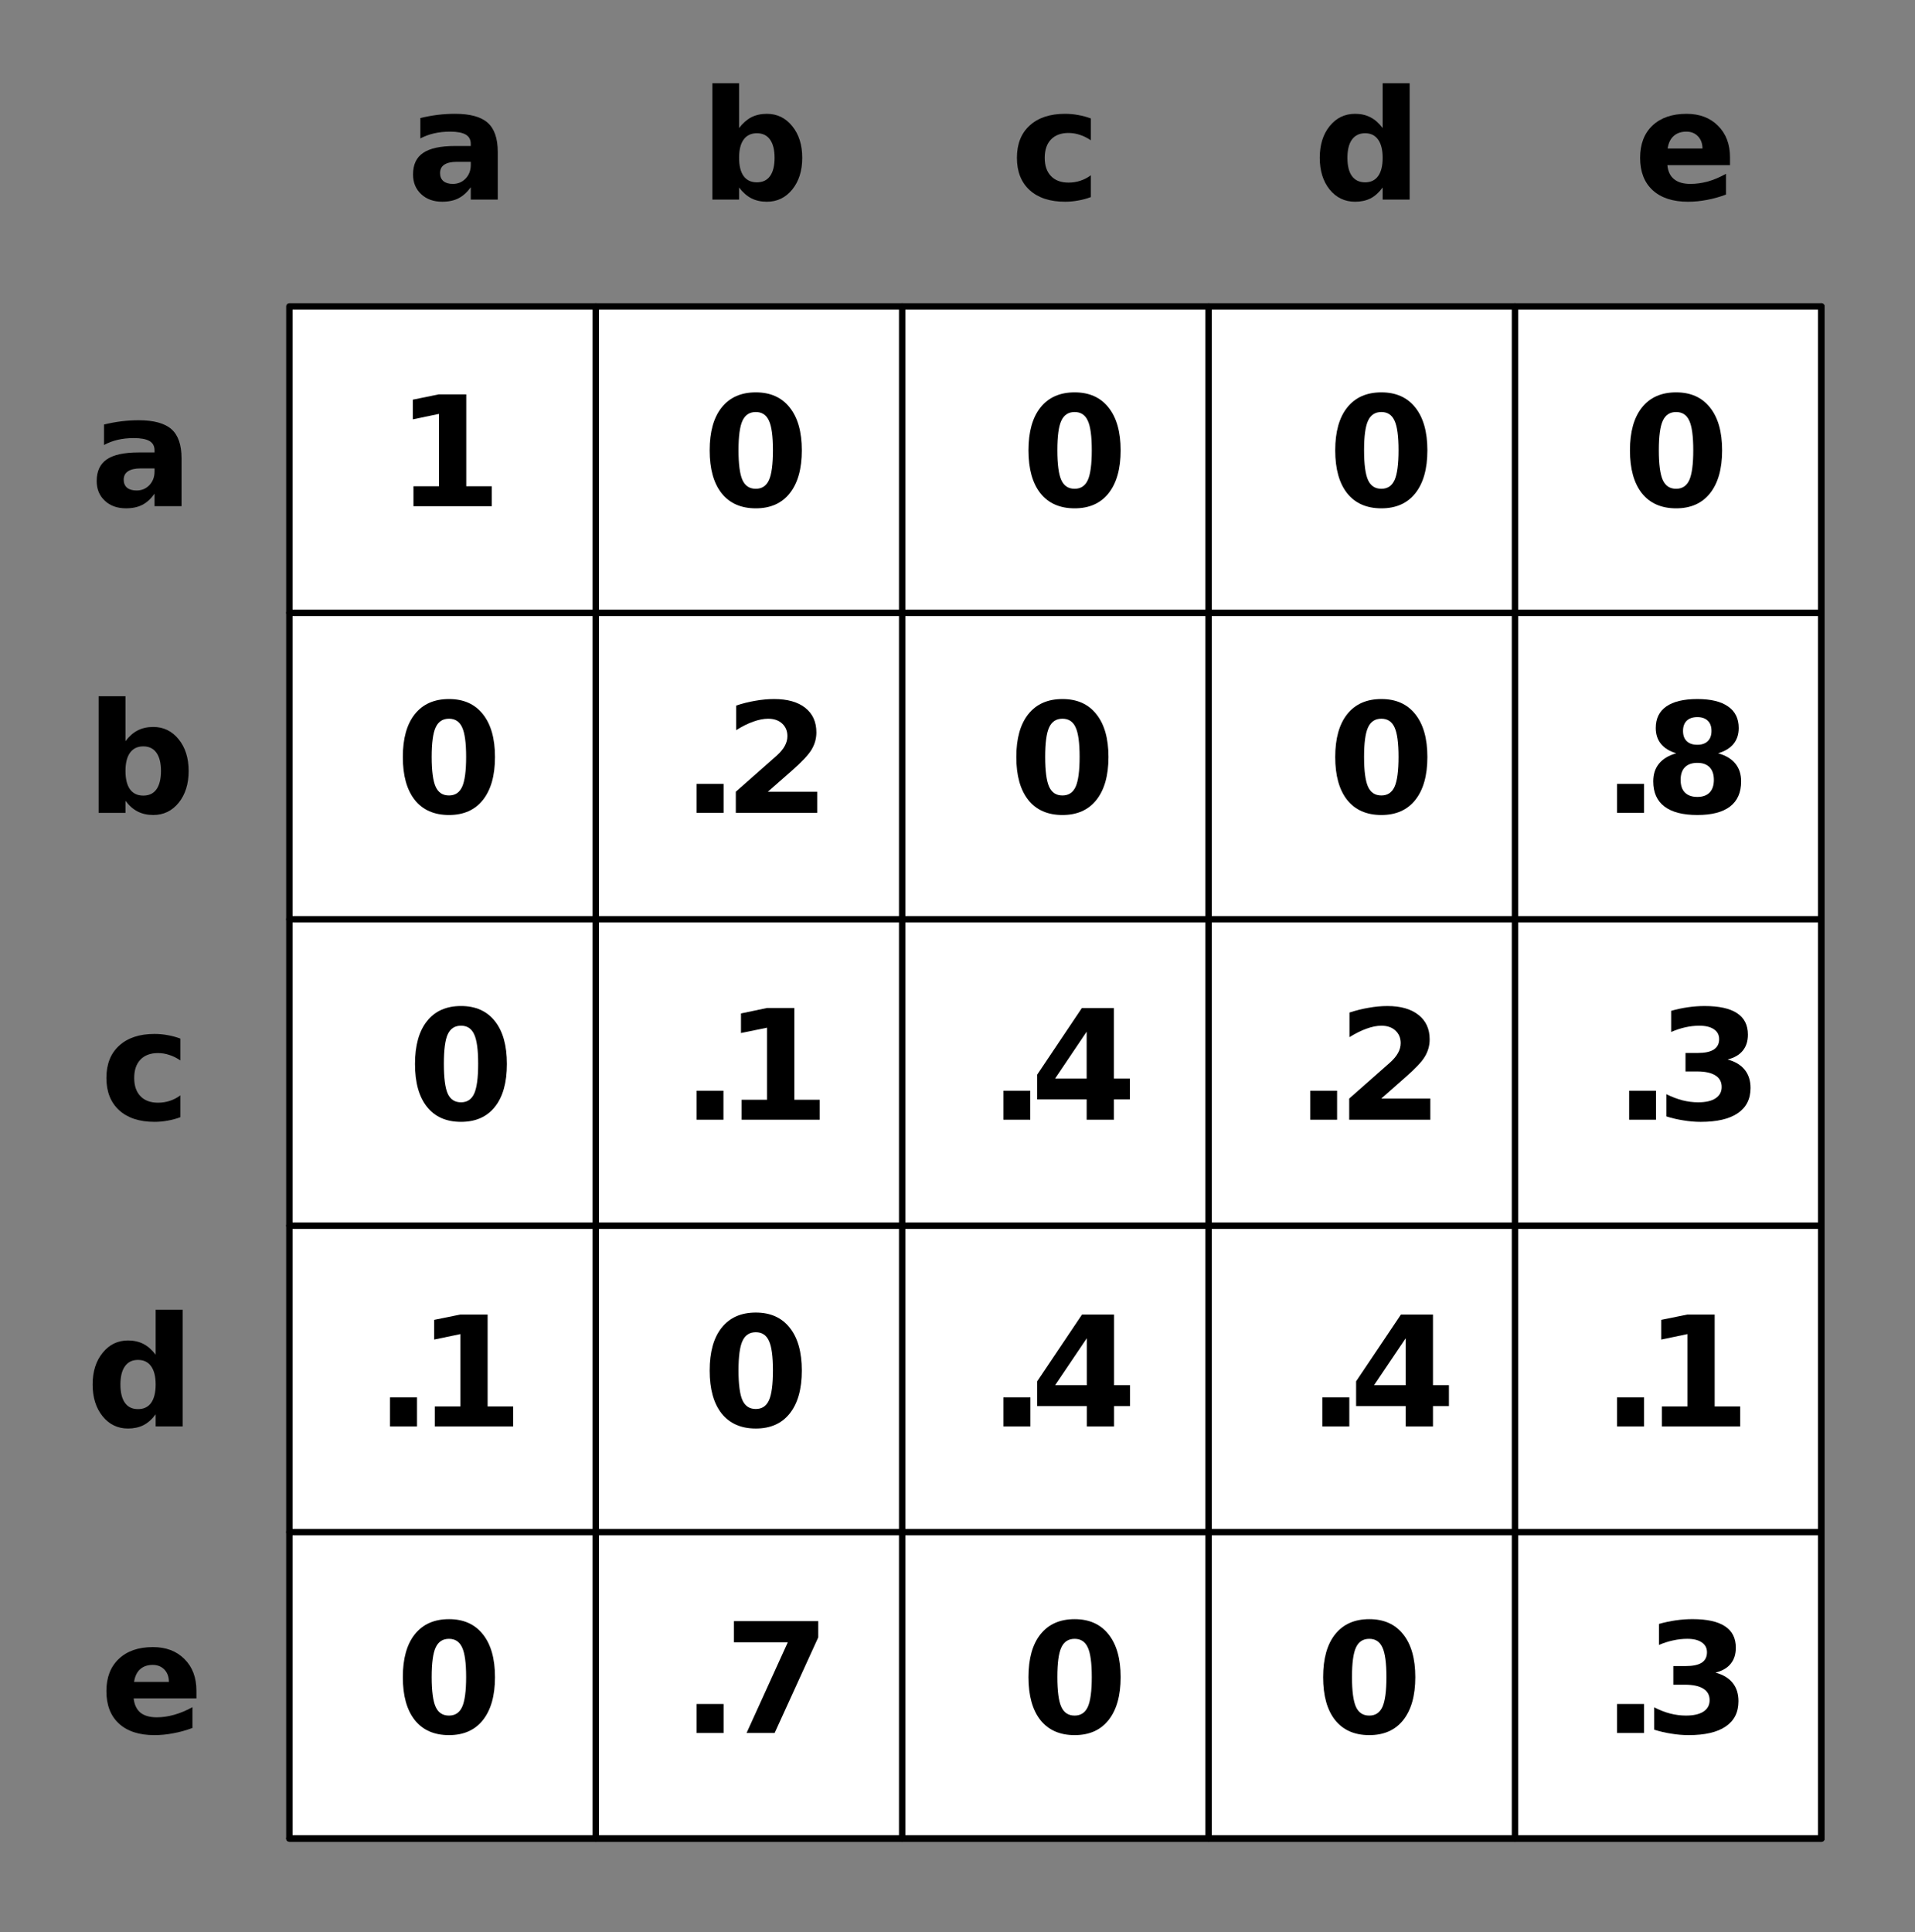 <?xml version="1.0" encoding="UTF-8"?>
<svg width="225pt" height="227pt" version="1.1" viewBox="0 0 225 227" xmlns="http://www.w3.org/2000/svg" xmlns:xlink="http://www.w3.org/1999/xlink">
 <rect x="0" y="0" width="225" height="227" fill="#808080" stroke="none"/>
 <defs>
  <symbol id="glyph0-1" overflow="visible">
   <path d="m5.938-4.438c-0.656 0-1.152 0.117-1.484 0.344-0.336 0.219-0.5 0.547-0.5 0.984 0 0.398 0.129 0.711 0.391 0.938 0.27 0.219 0.645 0.328 1.125 0.328 0.594 0 1.094-0.207 1.5-0.625 0.406-0.426 0.609-0.961 0.609-1.609v-0.359zm4.812-1.188v5.625h-3.172v-1.469c-0.43 0.605-0.906 1.043-1.438 1.312-0.523 0.27-1.164 0.406-1.922 0.406-1.023 0-1.852-0.297-2.484-0.891-0.637-0.594-0.953-1.363-0.953-2.312 0-1.156 0.395-2.004 1.188-2.547 0.789-0.539 2.039-0.812 3.75-0.812h1.859v-0.25c0-0.5-0.199-0.863-0.594-1.094-0.398-0.227-1.012-0.344-1.844-0.344-0.68 0-1.309 0.07-1.891 0.203-0.574 0.137-1.109 0.34-1.609 0.609v-2.406c0.676-0.164 1.352-0.289 2.031-0.375 0.676-0.082 1.359-0.125 2.047-0.125 1.77 0 3.051 0.352 3.844 1.047 0.789 0.699 1.188 1.84 1.188 3.422z"/>
  </symbol>
  <symbol id="glyph0-2" overflow="visible">
   <path d="m6.766-2.031c0.676 0 1.191-0.242 1.547-0.734 0.352-0.5 0.531-1.219 0.531-2.156s-0.18-1.648-0.531-2.141c-0.355-0.5-0.871-0.75-1.547-0.75-0.68 0-1.199 0.25-1.562 0.75-0.355 0.492-0.531 1.203-0.531 2.141s0.176 1.656 0.531 2.156c0.363 0.492 0.883 0.734 1.562 0.734zm-2.094-6.391c0.426-0.57 0.906-0.992 1.438-1.266 0.531-0.27 1.141-0.406 1.828-0.406 1.207 0 2.203 0.484 2.984 1.453 0.781 0.961 1.172 2.199 1.172 3.719 0 1.523-0.391 2.766-1.172 3.734-0.781 0.961-1.777 1.438-2.984 1.438-0.688 0-1.297-0.137-1.828-0.406s-1.012-0.691-1.438-1.266v1.422h-3.156v-13.703h3.156z"/>
  </symbol>
  <symbol id="glyph0-3" overflow="visible">
   <path d="m8.219-8.422v-5.281h3.172v13.703h-3.172v-1.422c-0.43 0.586-0.906 1.012-1.438 1.281-0.523 0.258-1.125 0.391-1.812 0.391-1.211 0-2.203-0.477-2.984-1.438-0.781-0.969-1.172-2.211-1.172-3.734 0-1.52 0.391-2.758 1.172-3.719 0.781-0.969 1.773-1.453 2.984-1.453 0.688 0 1.289 0.137 1.812 0.406 0.531 0.273 1.008 0.695 1.438 1.266zm-2.078 6.391c0.676 0 1.191-0.242 1.547-0.734 0.352-0.5 0.531-1.219 0.531-2.156s-0.18-1.648-0.531-2.141c-0.355-0.5-0.871-0.75-1.547-0.75-0.668 0-1.18 0.25-1.531 0.75-0.355 0.492-0.531 1.203-0.531 2.141s0.176 1.656 0.531 2.156c0.352 0.492 0.863 0.734 1.531 0.734z"/>
  </symbol>
  <symbol id="glyph0-4" overflow="visible">
   <path d="m11.359-4.953v0.891h-7.375c0.082 0.742 0.348 1.297 0.797 1.672 0.457 0.367 1.098 0.547 1.922 0.547 0.664 0 1.348-0.098 2.047-0.297 0.695-0.195 1.41-0.492 2.141-0.891v2.438c-0.75 0.281-1.5 0.492-2.25 0.625-0.742 0.145-1.48 0.219-2.219 0.219-1.793 0-3.184-0.453-4.172-1.359-0.98-0.906-1.469-2.176-1.469-3.812 0-1.602 0.484-2.863 1.453-3.781 0.969-0.926 2.305-1.391 4.016-1.391 1.539 0 2.773 0.469 3.703 1.406 0.938 0.93 1.406 2.172 1.406 3.734zm-3.234-1.047c0-0.602-0.18-1.086-0.531-1.453-0.355-0.363-0.812-0.547-1.375-0.547-0.605 0-1.102 0.172-1.484 0.516-0.375 0.344-0.609 0.84-0.703 1.484z"/>
  </symbol>
  <symbol id="glyph0-5" overflow="visible">
   <path d="m2.109-2.344h3v-8.5l-3.078 0.641v-2.312l3.062-0.625h3.219v10.797h3v2.344h-9.203z"/>
  </symbol>
  <symbol id="glyph0-6" overflow="visible">
   <path d="m8.297-6.578c0-1.645-0.156-2.801-0.469-3.469-0.305-0.676-0.82-1.016-1.547-1.016-0.73 0-1.25 0.34-1.562 1.016-0.312 0.668-0.469 1.824-0.469 3.469 0 1.656 0.156 2.828 0.469 3.516 0.312 0.68 0.832 1.016 1.562 1.016 0.719 0 1.234-0.336 1.547-1.016 0.312-0.688 0.469-1.859 0.469-3.516zm3.391 0.016c0 2.18-0.477 3.859-1.422 5.047-0.938 1.18-2.266 1.766-3.984 1.766-1.73 0-3.07-0.586-4.016-1.766-0.938-1.188-1.406-2.867-1.406-5.047 0-2.176 0.469-3.852 1.406-5.031 0.945-1.188 2.285-1.781 4.016-1.781 1.719 0 3.047 0.594 3.984 1.781 0.945 1.18 1.422 2.856 1.422 5.031z"/>
  </symbol>
  <symbol id="glyph0-7" overflow="visible">
   <path d="m1.844-3.406h3.172v3.406h-3.172z"/>
  </symbol>
  <symbol id="glyph0-8" overflow="visible">
   <path d="m5.188-2.484h5.797v2.484h-9.562v-2.484l4.797-4.234c0.438-0.395 0.754-0.773 0.953-1.141 0.207-0.375 0.312-0.758 0.312-1.156 0-0.613-0.211-1.109-0.625-1.484-0.406-0.375-0.953-0.562-1.641-0.562-0.531 0-1.117 0.117-1.75 0.344-0.625 0.219-1.293 0.555-2 1v-2.891c0.758-0.25 1.508-0.438 2.25-0.562 0.75-0.133 1.484-0.203 2.203-0.203 1.57 0 2.789 0.344 3.656 1.031 0.875 0.688 1.312 1.652 1.312 2.891 0 0.719-0.188 1.391-0.562 2.016-0.367 0.617-1.141 1.445-2.328 2.484z"/>
  </symbol>
  <symbol id="glyph0-9" overflow="visible">
   <path d="m6.281-5.875c-0.637 0-1.125 0.172-1.469 0.516-0.336 0.344-0.5 0.84-0.5 1.484 0 0.648 0.164 1.141 0.5 1.484 0.344 0.344 0.832 0.516 1.469 0.516 0.625 0 1.102-0.172 1.438-0.516 0.332-0.344 0.5-0.836 0.5-1.484 0-0.645-0.168-1.141-0.5-1.484-0.336-0.344-0.812-0.516-1.438-0.516zm-2.484-1.125c-0.793-0.238-1.391-0.609-1.797-1.109s-0.609-1.117-0.609-1.859c0-1.113 0.41-1.957 1.234-2.531 0.832-0.582 2.051-0.875 3.656-0.875 1.582 0 2.785 0.293 3.609 0.875 0.832 0.574 1.25 1.418 1.25 2.531 0 0.742-0.203 1.359-0.609 1.859s-1.012 0.871-1.812 1.109c0.895 0.25 1.566 0.652 2.016 1.203 0.457 0.555 0.688 1.25 0.688 2.094 0 1.305-0.434 2.289-1.297 2.953-0.867 0.668-2.148 1-3.844 1-1.711 0-3-0.332-3.875-1-0.875-0.664-1.312-1.648-1.312-2.953 0-0.844 0.227-1.539 0.688-2.094 0.457-0.551 1.129-0.953 2.016-1.203zm0.797-2.625c0 0.523 0.145 0.922 0.438 1.203 0.289 0.281 0.707 0.422 1.25 0.422 0.52 0 0.926-0.141 1.219-0.422 0.289-0.281 0.438-0.68 0.438-1.203 0-0.531-0.148-0.93-0.438-1.203-0.293-0.281-0.699-0.422-1.219-0.422-0.543 0-0.961 0.141-1.25 0.422-0.293 0.281-0.438 0.684-0.438 1.203z"/>
  </symbol>
  <symbol id="glyph0-10" overflow="visible">
   <path d="m6.641-10.359-3.719 5.516h3.719zm-0.562-2.781h3.766v8.297h1.875v2.453h-1.875v2.391h-3.203v-2.391h-5.828v-2.906z"/>
  </symbol>
  <symbol id="glyph0-11" overflow="visible">
   <path d="m8.406-7.094c0.883 0.23 1.555 0.633 2.016 1.203 0.457 0.562 0.688 1.281 0.688 2.156 0 1.305-0.5 2.293-1.5 2.969-0.992 0.68-2.445 1.016-4.359 1.016-0.68 0-1.355-0.059-2.031-0.172-0.68-0.102-1.352-0.258-2.016-0.469v-2.625c0.633 0.324 1.266 0.57 1.891 0.734 0.625 0.156 1.238 0.234 1.844 0.234 0.895 0 1.582-0.156 2.062-0.469 0.477-0.312 0.719-0.758 0.719-1.344 0-0.594-0.246-1.039-0.734-1.344-0.492-0.312-1.215-0.469-2.172-0.469h-1.359v-2.188h1.438c0.844 0 1.473-0.129 1.891-0.391 0.414-0.27 0.625-0.68 0.625-1.234 0-0.5-0.203-0.883-0.609-1.156-0.398-0.281-0.965-0.422-1.703-0.422-0.555 0-1.109 0.062-1.672 0.188-0.555 0.117-1.105 0.293-1.656 0.531v-2.469c0.664-0.188 1.328-0.328 1.984-0.422 0.664-0.094 1.316-0.141 1.953-0.141 1.707 0 2.984 0.281 3.828 0.844 0.844 0.555 1.266 1.391 1.266 2.516 0 0.773-0.203 1.402-0.609 1.891-0.398 0.492-0.992 0.836-1.781 1.031z"/>
  </symbol>
  <symbol id="glyph0-12" overflow="visible">
   <path d="m1.203-13.141h9.906v1.906l-5.125 11.234h-3.297l4.844-10.656h-6.328z"/>
  </symbol>
  <symbol id="glyph1-1" overflow="visible">
   <path d="m9.469-9.531v2.562c-0.43-0.289-0.859-0.504-1.297-0.641-0.43-0.145-0.871-0.219-1.328-0.219-0.887 0-1.574 0.258-2.062 0.766-0.492 0.512-0.734 1.23-0.734 2.156 0 0.918 0.242 1.633 0.734 2.141 0.488 0.512 1.176 0.766 2.062 0.766 0.488 0 0.953-0.07 1.391-0.219 0.445-0.145 0.859-0.359 1.234-0.641v2.562c-0.492 0.188-0.992 0.32-1.5 0.406-0.512 0.094-1.023 0.141-1.531 0.141-1.773 0-3.156-0.453-4.156-1.359-1-0.914-1.5-2.18-1.5-3.797 0-1.625 0.5-2.891 1.5-3.797 1-0.914 2.383-1.375 4.156-1.375 0.52 0 1.031 0.047 1.531 0.141 0.5 0.086 1 0.219 1.5 0.406z"/>
  </symbol>
  <symbol id="glyph1-2" overflow="visible">
   <path d="m5.922-4.438c-0.656 0-1.152 0.117-1.484 0.344-0.324 0.219-0.484 0.547-0.484 0.984 0 0.398 0.129 0.711 0.391 0.938 0.27 0.219 0.641 0.328 1.109 0.328 0.594 0 1.094-0.207 1.5-0.625 0.406-0.426 0.609-0.957 0.609-1.594v-0.375zm4.812-1.172v5.609h-3.172v-1.453c-0.43 0.594-0.906 1.027-1.438 1.297-0.523 0.27-1.164 0.406-1.922 0.406-1.012 0-1.836-0.297-2.469-0.891-0.637-0.594-0.953-1.363-0.953-2.312 0-1.156 0.395-2 1.188-2.531 0.789-0.539 2.035-0.812 3.734-0.812h1.859v-0.25c0-0.5-0.199-0.863-0.594-1.094-0.398-0.227-1.008-0.344-1.828-0.344-0.68 0-1.309 0.07-1.891 0.203-0.586 0.137-1.121 0.336-1.609 0.594v-2.391c0.664-0.164 1.336-0.289 2.016-0.375 0.688-0.082 1.367-0.125 2.047-0.125 1.781 0 3.062 0.352 3.844 1.047 0.789 0.699 1.188 1.84 1.188 3.422z"/>
  </symbol>
  <symbol id="glyph1-3" overflow="visible">
   <path d="m6.75-2.031c0.676 0 1.191-0.242 1.547-0.734 0.352-0.488 0.531-1.203 0.531-2.141s-0.18-1.648-0.531-2.141c-0.355-0.5-0.871-0.75-1.547-0.75-0.68 0-1.199 0.25-1.562 0.75-0.355 0.492-0.531 1.203-0.531 2.141 0 0.93 0.176 1.641 0.531 2.141 0.363 0.492 0.883 0.734 1.562 0.734zm-2.094-6.375c0.438-0.57 0.914-0.992 1.438-1.266 0.531-0.27 1.141-0.406 1.828-0.406 1.207 0 2.203 0.484 2.984 1.453 0.781 0.961 1.172 2.199 1.172 3.719 0 1.512-0.391 2.75-1.172 3.719-0.781 0.961-1.777 1.438-2.984 1.438-0.688 0-1.297-0.137-1.828-0.406-0.523-0.27-1-0.691-1.438-1.266v1.422h-3.141v-13.672h3.141z"/>
  </symbol>
  <symbol id="glyph1-4" overflow="visible">
   <path d="m8.203-8.406v-5.266h3.172v13.672h-3.172v-1.422c-0.43 0.586-0.902 1.012-1.422 1.281-0.523 0.258-1.125 0.391-1.812 0.391-1.219 0-2.219-0.477-3-1.438-0.773-0.969-1.156-2.207-1.156-3.719 0-1.52 0.383-2.758 1.156-3.719 0.781-0.969 1.781-1.453 3-1.453 0.676 0 1.273 0.137 1.797 0.406 0.531 0.273 1.008 0.695 1.438 1.266zm-2.062 6.375c0.664 0 1.176-0.242 1.531-0.734 0.352-0.488 0.531-1.203 0.531-2.141s-0.18-1.648-0.531-2.141c-0.355-0.5-0.867-0.75-1.531-0.75-0.668 0-1.184 0.25-1.547 0.75-0.355 0.492-0.531 1.203-0.531 2.141s0.176 1.652 0.531 2.141c0.363 0.492 0.879 0.734 1.547 0.734z"/>
  </symbol>
  <symbol id="glyph1-5" overflow="visible">
   <path d="m11.344-4.953v0.906h-7.359c0.07 0.742 0.336 1.293 0.797 1.656 0.457 0.367 1.098 0.547 1.922 0.547 0.656 0 1.332-0.094 2.031-0.281 0.695-0.195 1.41-0.5 2.141-0.906v2.438c-0.75 0.281-1.496 0.492-2.234 0.625-0.742 0.145-1.484 0.219-2.234 0.219-1.781 0-3.168-0.453-4.156-1.359-0.98-0.906-1.469-2.172-1.469-3.797 0-1.613 0.484-2.879 1.453-3.797 0.969-0.914 2.301-1.375 4-1.375 1.539 0 2.773 0.469 3.703 1.406 0.938 0.93 1.406 2.168 1.406 3.719zm-3.234-1.047c0-0.594-0.18-1.07-0.531-1.438-0.344-0.363-0.797-0.547-1.359-0.547-0.617 0-1.117 0.172-1.5 0.516-0.375 0.336-0.609 0.824-0.703 1.469z"/>
  </symbol>
  <symbol id="glyph1-6" overflow="visible">
   <path d="m1.844-3.406h3.156v3.406h-3.156z"/>
  </symbol>
  <symbol id="glyph1-7" overflow="visible">
   <path d="m6.625-10.344-3.703 5.5h3.703zm-0.562-2.781h3.766v8.281h1.875v2.453h-1.875v2.391h-3.203v-2.391h-5.812v-2.906z"/>
  </symbol>
  <symbol id="glyph1-8" overflow="visible">
   <path d="m5.188-2.484h5.766v2.484h-9.531v-2.484l4.797-4.234c0.426-0.383 0.738-0.758 0.938-1.125 0.207-0.375 0.312-0.758 0.312-1.156 0-0.613-0.211-1.109-0.625-1.484-0.406-0.375-0.953-0.562-1.641-0.562-0.531 0-1.109 0.117-1.734 0.344-0.625 0.219-1.297 0.555-2.016 1v-2.891c0.77-0.25 1.523-0.438 2.266-0.562 0.738-0.133 1.469-0.203 2.188-0.203 1.57 0 2.789 0.352 3.656 1.047 0.875 0.688 1.312 1.648 1.312 2.875 0 0.719-0.188 1.391-0.562 2.016-0.367 0.617-1.141 1.438-2.328 2.469z"/>
  </symbol>
  <symbol id="glyph1-9" overflow="visible">
   <path d="m8.391-7.078c0.883 0.23 1.555 0.633 2.016 1.203 0.457 0.562 0.688 1.277 0.688 2.141 0 1.305-0.5 2.293-1.5 2.969-0.992 0.68-2.445 1.016-4.359 1.016-0.668 0-1.34-0.059-2.016-0.172-0.68-0.102-1.352-0.258-2.016-0.469v-2.609c0.633 0.312 1.266 0.555 1.891 0.719 0.625 0.156 1.238 0.234 1.844 0.234 0.895 0 1.578-0.156 2.047-0.469 0.477-0.312 0.719-0.754 0.719-1.328 0-0.602-0.246-1.055-0.734-1.359-0.492-0.312-1.211-0.469-2.156-0.469h-1.359v-2.172h1.422c0.852 0 1.488-0.133 1.906-0.406 0.414-0.27 0.625-0.676 0.625-1.219 0-0.5-0.203-0.883-0.609-1.156-0.406-0.281-0.98-0.422-1.719-0.422-0.543 0-1.094 0.062-1.656 0.188-0.555 0.125-1.105 0.309-1.656 0.547v-2.484c0.664-0.188 1.328-0.328 1.984-0.422s1.301-0.141 1.938-0.141c1.707 0 2.984 0.281 3.828 0.844 0.844 0.555 1.266 1.391 1.266 2.516 0 0.773-0.203 1.402-0.609 1.891-0.398 0.492-0.992 0.836-1.781 1.031z"/>
  </symbol>
  <symbol id="glyph1-10" overflow="visible">
   <path d="m2.109-2.344h2.984v-8.469l-3.062 0.625v-2.297l3.047-0.641h3.219v10.781h2.984v2.344h-9.172z"/>
  </symbol>
  <symbol id="glyph1-11" overflow="visible">
   <path d="m8.281-6.578c0-1.633-0.156-2.785-0.469-3.453-0.305-0.676-0.82-1.016-1.547-1.016-0.73 0-1.25 0.34-1.562 1.016-0.305 0.668-0.453 1.82-0.453 3.453 0 1.656 0.148 2.828 0.453 3.516 0.312 0.68 0.832 1.016 1.562 1.016 0.719 0 1.234-0.336 1.547-1.016 0.312-0.688 0.469-1.859 0.469-3.516zm3.375 0.031c0 2.18-0.469 3.856-1.406 5.031-0.938 1.18-2.266 1.766-3.984 1.766-1.73 0-3.062-0.586-4-1.766-0.938-1.176-1.406-2.852-1.406-5.031 0-2.176 0.469-3.852 1.406-5.031 0.938-1.188 2.269-1.781 4-1.781 1.719 0 3.047 0.594 3.984 1.781 0.938 1.18 1.406 2.856 1.406 5.031z"/>
  </symbol>
  <clipPath id="clip1">
   <rect width="225" height="227"/>
  </clipPath>
  <g id="surface5" clip-path="url(#clip1)">
   <path transform="matrix(1,0,0,-1,-110,774)" d="m144 558h180v180h-180zm0 0" fill="#fff" fill-rule="evenodd" stroke="#000" stroke-linecap="round" stroke-linejoin="round" stroke-miterlimit="10" stroke-width=".751"/>
   <path transform="matrix(1,0,0,-1,-110,774)" d="m180 738v-180" fill="none" stroke="#000" stroke-linecap="round" stroke-linejoin="round" stroke-miterlimit="10" stroke-width=".751"/>
   <path transform="matrix(1,0,0,-1,-110,774)" d="m216 738v-180" fill="none" stroke="#000" stroke-linecap="round" stroke-linejoin="round" stroke-miterlimit="10" stroke-width=".751"/>
   <path transform="matrix(1,0,0,-1,-110,774)" d="m252 738v-180" fill="none" stroke="#000" stroke-linecap="round" stroke-linejoin="round" stroke-miterlimit="10" stroke-width=".751"/>
   <path transform="matrix(1,0,0,-1,-110,774)" d="m288 738v-180" fill="none" stroke="#000" stroke-linecap="round" stroke-linejoin="round" stroke-miterlimit="10" stroke-width=".751"/>
   <path transform="matrix(1,0,0,-1,-110,774)" d="m324 738v-180" fill="none" stroke="#000" stroke-linecap="round" stroke-linejoin="round" stroke-miterlimit="10" stroke-width=".751"/>
   <path transform="matrix(1,0,0,-1,-110,774)" d="m144 702h180" fill="none" stroke="#000" stroke-linecap="round" stroke-linejoin="round" stroke-miterlimit="10" stroke-width=".751"/>
   <path transform="matrix(1,0,0,-1,-110,774)" d="m144 666h180" fill="none" stroke="#000" stroke-linecap="round" stroke-linejoin="round" stroke-miterlimit="10" stroke-width=".751"/>
   <path transform="matrix(1,0,0,-1,-110,774)" d="m144 630h180" fill="none" stroke="#000" stroke-linecap="round" stroke-linejoin="round" stroke-miterlimit="10" stroke-width=".751"/>
   <path transform="matrix(1,0,0,-1,-110,774)" d="m144 594h180" fill="none" stroke="#000" stroke-linecap="round" stroke-linejoin="round" stroke-miterlimit="10" stroke-width=".751"/>
   <path transform="matrix(1,0,0,-1,-110,774)" d="m144 558h180" fill="none" stroke="#000" stroke-linecap="round" stroke-linejoin="round" stroke-miterlimit="10" stroke-width=".751"/>
   <g>
    <use x="10.58" y="59.47" xlink:href="#glyph0-1"/>
   </g>
   <g>
    <use x="10.07" y="95.5" xlink:href="#glyph0-2"/>
   </g>
   <g>
    <use x="11.72" y="131.55" xlink:href="#glyph1-1"/>
   </g>
   <g>
    <use x="10.07" y="167.58" xlink:href="#glyph0-3"/>
   </g>
   <g>
    <use x="11.72" y="203.6" xlink:href="#glyph0-4"/>
   </g>
   <g>
    <use x="47.75" y="23.45" xlink:href="#glyph1-2"/>
   </g>
   <g>
    <use x="82.18" y="23.45" xlink:href="#glyph1-3"/>
   </g>
   <g>
    <use x="118.7" y="23.45" xlink:href="#glyph1-1"/>
   </g>
   <g>
    <use x="154.25" y="23.45" xlink:href="#glyph1-4"/>
   </g>
   <g>
    <use x="191.92" y="23.45" xlink:href="#glyph1-5"/>
   </g>
   <g>
    <use x="46.47" y="59.47" xlink:href="#glyph0-5"/>
   </g>
   <g>
    <use x="116.05" y="131.55" xlink:href="#glyph1-6"/>
   </g>
   <g>
    <use x="121.05" y="131.55" xlink:href="#glyph1-7"/>
   </g>
   <g>
    <use x="152.1" y="131.55" xlink:href="#glyph1-6"/>
   </g>
   <g>
    <use x="157.1" y="131.55" xlink:href="#glyph1-8"/>
   </g>
   <g>
    <use x="82.52" y="59.47" xlink:href="#glyph0-6"/>
   </g>
   <g>
    <use x="119.98" y="59.47" xlink:href="#glyph0-6"/>
   </g>
   <g>
    <use x="156.02" y="59.47" xlink:href="#glyph0-6"/>
   </g>
   <g>
    <use x="190.65" y="59.47" xlink:href="#glyph0-6"/>
   </g>
   <g>
    <use x="80" y="95.5" xlink:href="#glyph0-7"/>
   </g>
   <g>
    <use x="85.03" y="95.5" xlink:href="#glyph0-8"/>
   </g>
   <g>
    <use x="188.15" y="95.5" xlink:href="#glyph0-7"/>
   </g>
   <g>
    <use x="193.15" y="95.5" xlink:href="#glyph0-9"/>
   </g>
   <g>
    <use x="46.47" y="95.5" xlink:href="#glyph0-6"/>
   </g>
   <g>
    <use x="118.55" y="95.5" xlink:href="#glyph0-6"/>
   </g>
   <g>
    <use x="156.02" y="95.5" xlink:href="#glyph0-6"/>
   </g>
   <g>
    <use x="189.57" y="131.55" xlink:href="#glyph1-6"/>
   </g>
   <g>
    <use x="194.58" y="131.55" xlink:href="#glyph1-9"/>
   </g>
   <g>
    <use x="80" y="131.55" xlink:href="#glyph1-6"/>
   </g>
   <g>
    <use x="85.03" y="131.55" xlink:href="#glyph1-10"/>
   </g>
   <g>
    <use x="47.9" y="131.55" xlink:href="#glyph1-11"/>
   </g>
   <g>
    <use x="188.15" y="167.58" xlink:href="#glyph0-7"/>
   </g>
   <g>
    <use x="193.15" y="167.58" xlink:href="#glyph0-5"/>
   </g>
   <g>
    <use x="153.52" y="167.58" xlink:href="#glyph0-7"/>
   </g>
   <g>
    <use x="158.52" y="167.58" xlink:href="#glyph0-10"/>
   </g>
   <g>
    <use x="116.05" y="167.58" xlink:href="#glyph0-7"/>
   </g>
   <g>
    <use x="121.05" y="167.58" xlink:href="#glyph0-10"/>
   </g>
   <g>
    <use x="82.52" y="167.58" xlink:href="#glyph0-6"/>
   </g>
   <g>
    <use x="43.98" y="167.58" xlink:href="#glyph0-7"/>
   </g>
   <g>
    <use x="48.98" y="167.58" xlink:href="#glyph0-5"/>
   </g>
   <g>
    <use x="188.15" y="203.6" xlink:href="#glyph0-7"/>
   </g>
   <g>
    <use x="193.15" y="203.6" xlink:href="#glyph0-11"/>
   </g>
   <g>
    <use x="154.6" y="203.6" xlink:href="#glyph0-6"/>
   </g>
   <g>
    <use x="80" y="203.6" xlink:href="#glyph0-7"/>
   </g>
   <g>
    <use x="85.03" y="203.6" xlink:href="#glyph0-12"/>
   </g>
   <g>
    <use x="46.47" y="203.6" xlink:href="#glyph0-6"/>
   </g>
   <g>
    <use x="119.98" y="203.6" xlink:href="#glyph0-6"/>
   </g>
  </g>
 </defs>
 <g id="surface1">
  <use xlink:href="#surface5"/>
 </g>
</svg>
